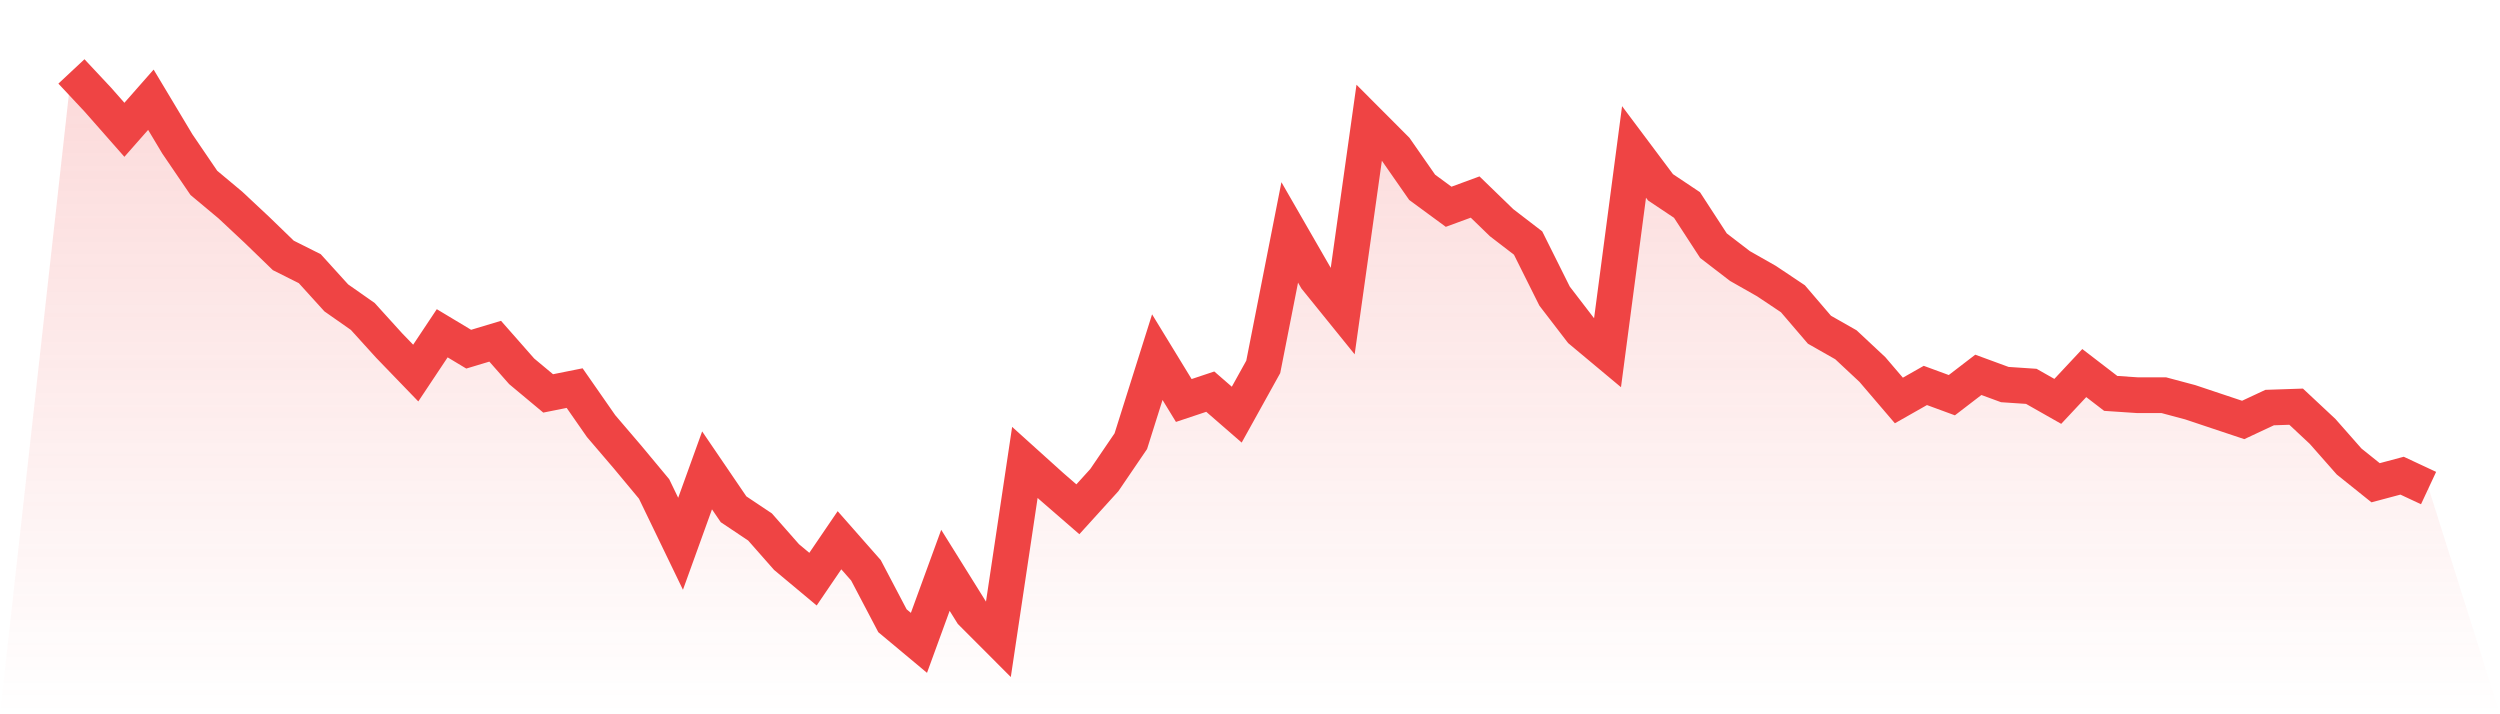 <svg viewBox="0 0 140 40" xmlns="http://www.w3.org/2000/svg">
<defs>
<linearGradient id="gradient" x1="0" x2="0" y1="0" y2="1">
<stop offset="0%" stop-color="#ef4444" stop-opacity="0.2"/>
<stop offset="100%" stop-color="#ef4444" stop-opacity="0"/>
</linearGradient>
</defs>
<path d="M4,4 L4,4 L5.483,5.585 L6.966,7.269 L8.449,5.585 L9.933,8.062 L11.416,10.241 L12.899,11.48 L14.382,12.867 L15.865,14.303 L17.348,15.046 L18.831,16.681 L20.315,17.721 L21.798,19.356 L23.281,20.892 L24.764,18.663 L26.247,19.554 L27.73,19.108 L29.213,20.793 L30.697,22.031 L32.18,21.734 L33.663,23.864 L35.146,25.598 L36.629,27.381 L38.112,30.452 L39.596,26.341 L41.079,28.52 L42.562,29.511 L44.045,31.195 L45.528,32.433 L47.011,30.254 L48.494,31.938 L49.978,34.762 L51.461,36 L52.944,31.938 L54.427,34.316 L55.91,35.802 L57.393,25.895 L58.876,27.232 L60.36,28.52 L61.843,26.885 L63.326,24.706 L64.809,20 L66.292,22.427 L67.775,21.932 L69.258,23.22 L70.742,20.545 L72.225,13.015 L73.708,15.591 L75.191,17.424 L76.674,6.873 L78.157,8.359 L79.64,10.489 L81.124,11.579 L82.607,11.034 L84.09,12.471 L85.573,13.61 L87.056,16.582 L88.539,18.514 L90.022,19.752 L91.506,8.508 L92.989,10.489 L94.472,11.48 L95.955,13.759 L97.438,14.898 L98.921,15.74 L100.404,16.731 L101.888,18.464 L103.371,19.307 L104.854,20.693 L106.337,22.427 L107.82,21.585 L109.303,22.13 L110.787,20.991 L112.27,21.536 L113.753,21.635 L115.236,22.477 L116.719,20.892 L118.202,22.031 L119.685,22.13 L121.169,22.13 L122.652,22.526 L124.135,23.022 L125.618,23.517 L127.101,22.824 L128.584,22.774 L130.067,24.161 L131.551,25.845 L133.034,27.034 L134.517,26.638 L136,27.331 L140,40 L0,40 z" fill="url(#gradient)"/>
<path d="M4,4 L4,4 L5.483,5.585 L6.966,7.269 L8.449,5.585 L9.933,8.062 L11.416,10.241 L12.899,11.48 L14.382,12.867 L15.865,14.303 L17.348,15.046 L18.831,16.681 L20.315,17.721 L21.798,19.356 L23.281,20.892 L24.764,18.663 L26.247,19.554 L27.73,19.108 L29.213,20.793 L30.697,22.031 L32.18,21.734 L33.663,23.864 L35.146,25.598 L36.629,27.381 L38.112,30.452 L39.596,26.341 L41.079,28.52 L42.562,29.511 L44.045,31.195 L45.528,32.433 L47.011,30.254 L48.494,31.938 L49.978,34.762 L51.461,36 L52.944,31.938 L54.427,34.316 L55.91,35.802 L57.393,25.895 L58.876,27.232 L60.36,28.52 L61.843,26.885 L63.326,24.706 L64.809,20 L66.292,22.427 L67.775,21.932 L69.258,23.22 L70.742,20.545 L72.225,13.015 L73.708,15.591 L75.191,17.424 L76.674,6.873 L78.157,8.359 L79.64,10.489 L81.124,11.579 L82.607,11.034 L84.09,12.471 L85.573,13.61 L87.056,16.582 L88.539,18.514 L90.022,19.752 L91.506,8.508 L92.989,10.489 L94.472,11.48 L95.955,13.759 L97.438,14.898 L98.921,15.74 L100.404,16.731 L101.888,18.464 L103.371,19.307 L104.854,20.693 L106.337,22.427 L107.82,21.585 L109.303,22.13 L110.787,20.991 L112.27,21.536 L113.753,21.635 L115.236,22.477 L116.719,20.892 L118.202,22.031 L119.685,22.13 L121.169,22.13 L122.652,22.526 L124.135,23.022 L125.618,23.517 L127.101,22.824 L128.584,22.774 L130.067,24.161 L131.551,25.845 L133.034,27.034 L134.517,26.638 L136,27.331" fill="none" stroke="#ef4444" stroke-width="2"/>
</svg>